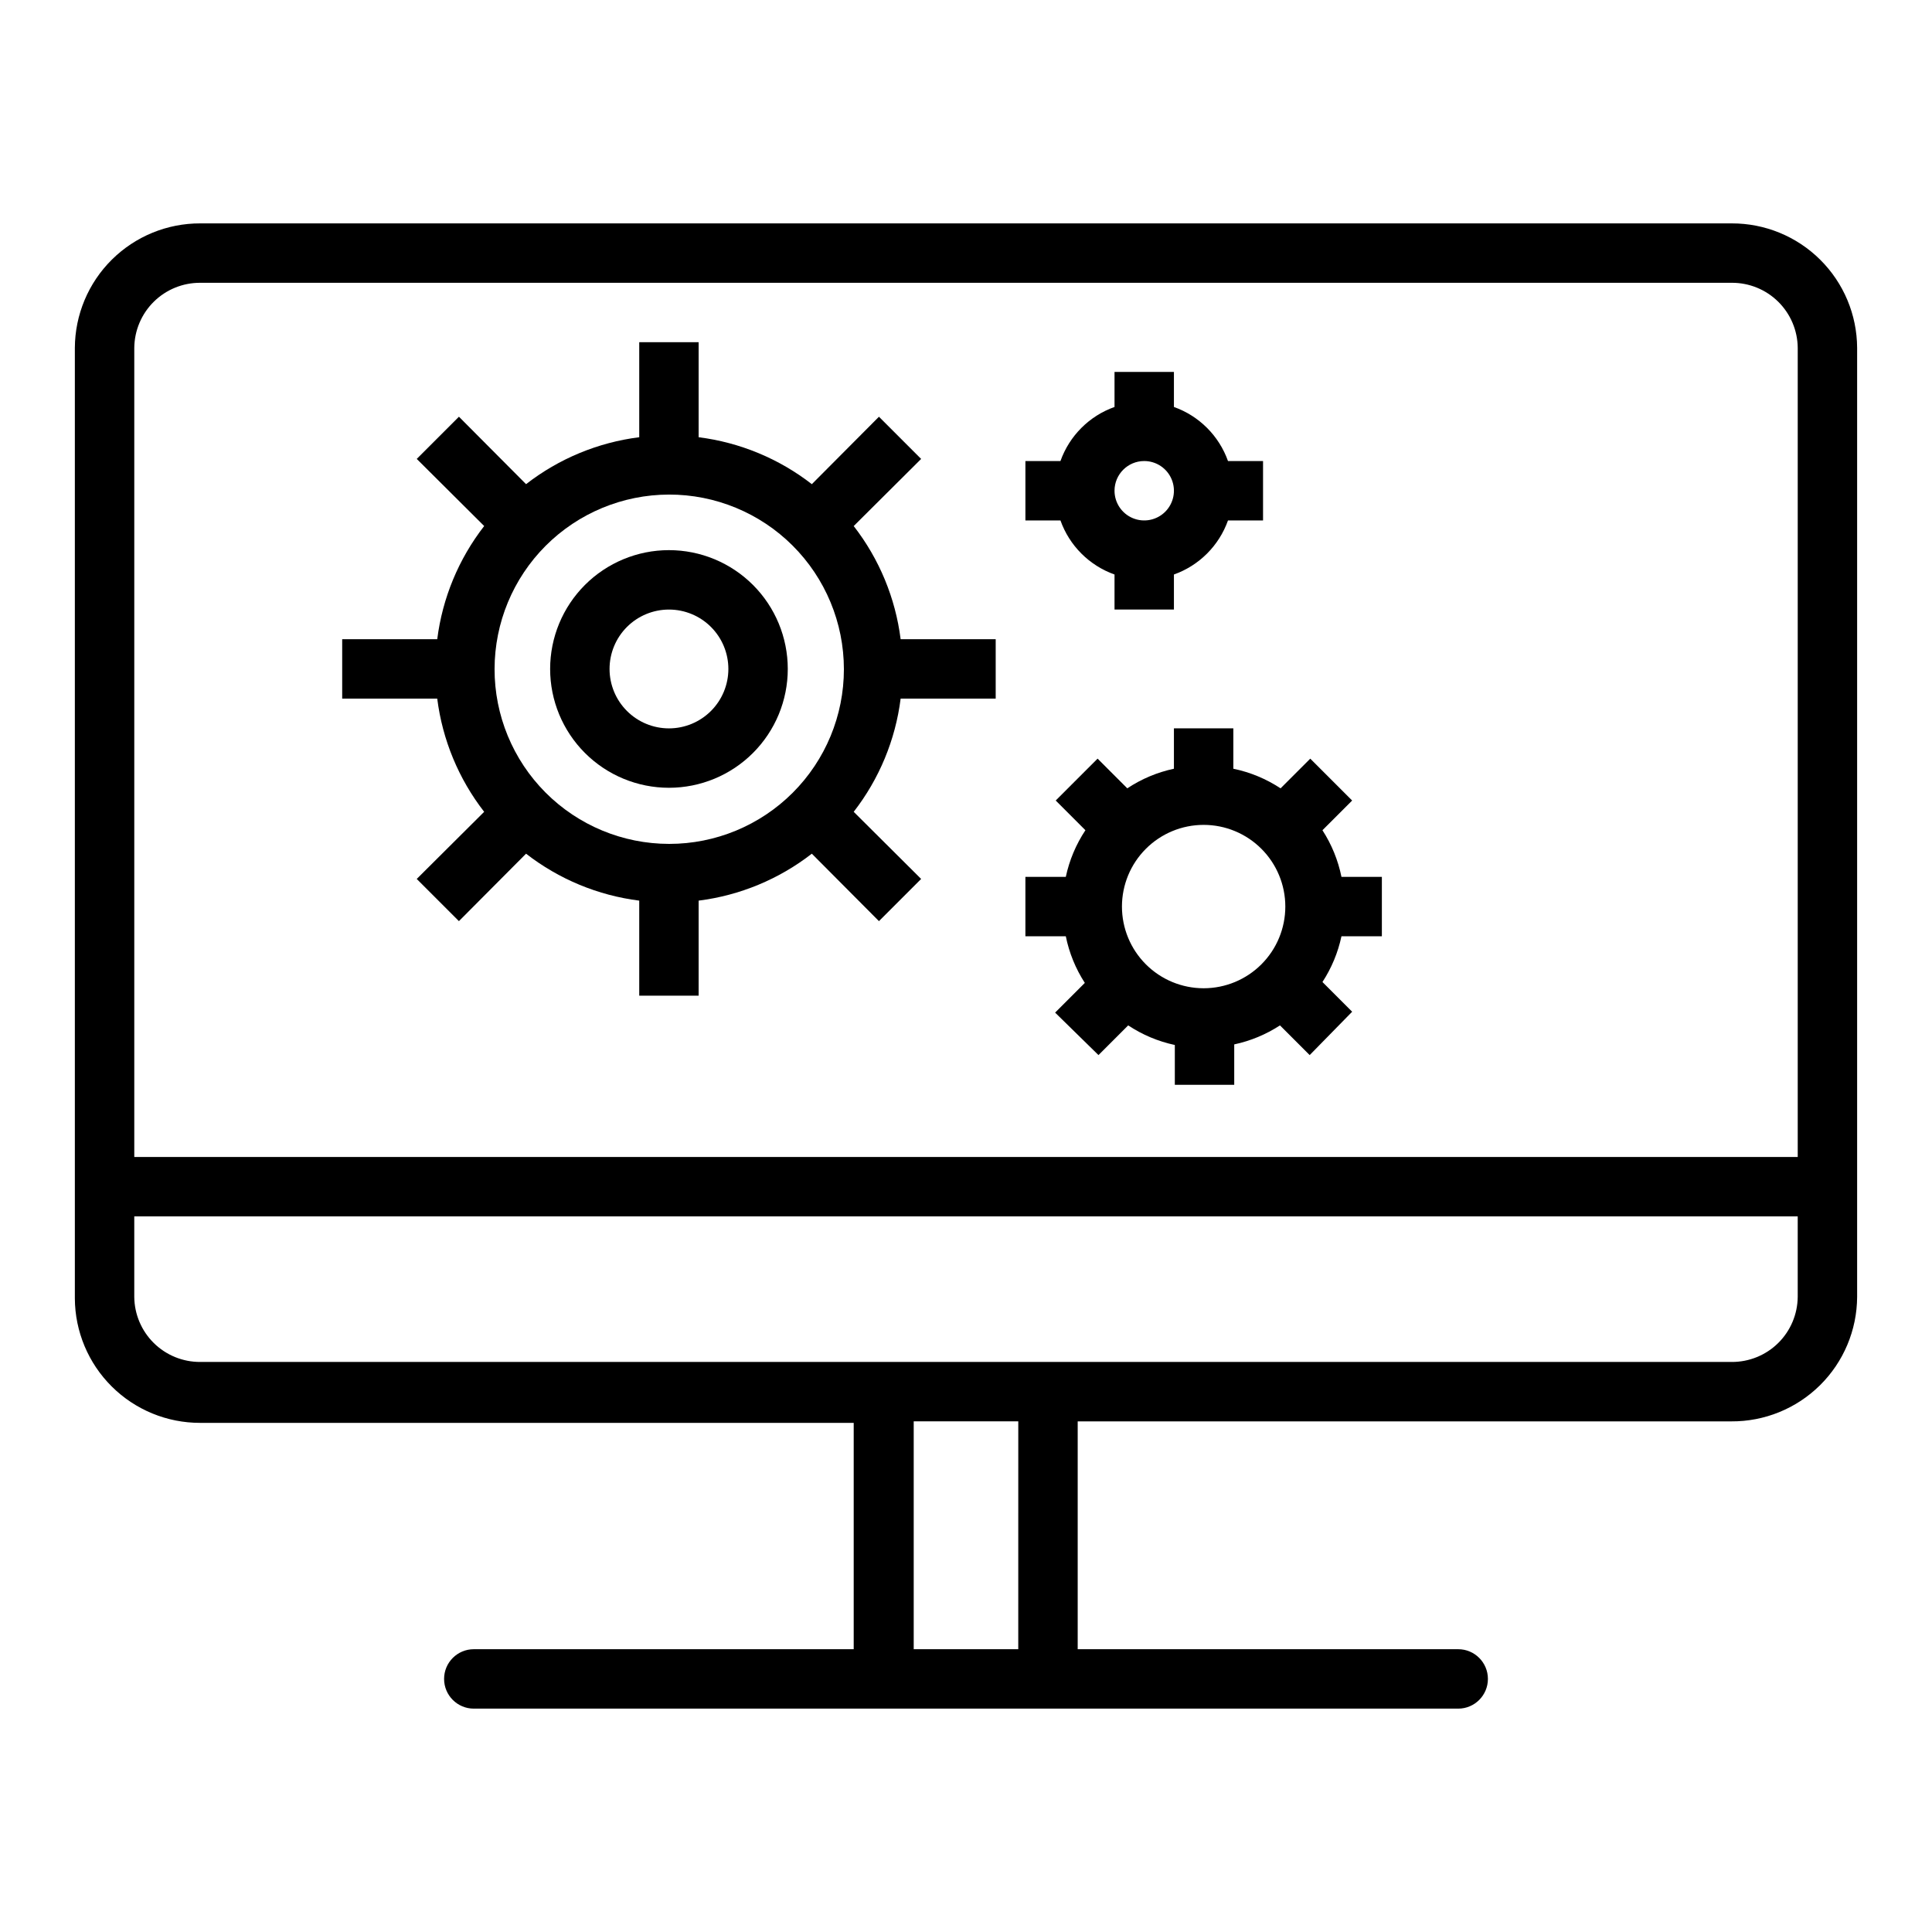 <?xml version="1.0" encoding="UTF-8"?>
<!-- Uploaded to: ICON Repo, www.svgrepo.com, Generator: ICON Repo Mixer Tools -->
<svg fill="#000000" width="800px" height="800px" version="1.1" viewBox="144 144 512 512" xmlns="http://www.w3.org/2000/svg">
 <g>
  <path d="m602.94 203.2h-405.88c-8.777-0.023-17.203 3.438-23.43 9.621-6.231 6.184-9.75 14.586-9.793 23.363v251.91-0.004c0.043 8.777 3.562 17.176 9.793 23.359 6.227 6.184 14.652 9.645 23.43 9.625h173.18v59.984h-100.68c-4.348 0-7.871 3.523-7.871 7.871 0 4.348 3.523 7.875 7.871 7.875h260.88c4.348 0 7.871-3.527 7.871-7.875 0-4.348-3.523-7.871-7.871-7.871h-100.84v-60.379h173.18c8.805 0.062 17.27-3.379 23.531-9.566s9.805-14.613 9.848-23.418v-251.51c-0.043-8.777-3.562-17.18-9.793-23.363-6.227-6.184-14.652-9.645-23.43-9.621zm-405.88 15.742h405.88c4.602-0.02 9.023 1.781 12.301 5.012 3.273 3.231 5.137 7.629 5.176 12.23v214.43h-440.83v-214.43c0.043-4.602 1.902-9 5.18-12.23 3.273-3.231 7.695-5.031 12.297-5.012zm216.79 362.11h-27.707v-60.379h27.711zm188.93-76.121h-405.72c-4.602 0.02-9.023-1.781-12.297-5.012-3.277-3.231-5.137-7.629-5.18-12.23v-21.332h440.83v21.332c-0.039 4.602-1.902 9-5.176 12.23-3.277 3.231-7.699 5.031-12.301 5.012z"/>
  <path d="m272.31 359.14-17.871 17.789 11.18 11.18 17.789-17.871h0.004c8.699 6.762 19.059 11.059 29.992 12.438v25.191h15.742v-25.191c10.934-1.379 21.293-5.676 29.996-12.438l17.789 17.871 11.18-11.18-17.871-17.789c6.762-8.703 11.059-19.062 12.438-29.996h25.191v-15.742h-25.191c-1.379-10.934-5.676-21.293-12.438-29.992l17.871-17.789-11.18-11.18-17.789 17.871v-0.004c-8.703-6.762-19.062-11.055-29.996-12.438v-25.188h-15.742v25.191-0.004c-10.934 1.383-21.293 5.676-29.992 12.438l-17.789-17.871-11.18 11.18 17.871 17.789-0.004 0.004c-6.762 8.699-11.055 19.059-12.438 29.992h-25.188v15.742h25.191-0.004c1.383 10.934 5.676 21.293 12.438 29.996zm48.965-84.074c12.285-0.023 24.074 4.844 32.773 13.52 8.695 8.676 13.586 20.457 13.594 32.742 0.008 12.285-4.871 24.066-13.559 32.754s-20.469 13.566-32.754 13.559c-12.285-0.008-24.066-4.898-32.742-13.594-8.676-8.699-13.543-20.488-13.52-32.773 0.02-12.246 4.894-23.988 13.555-32.652 8.664-8.66 20.406-13.535 32.652-13.555z"/>
  <path d="m431.49 404.48-7.871 7.871 11.492 11.258 7.871-7.871c3.758 2.492 7.949 4.254 12.359 5.195v10.551h15.742v-10.707c4.316-0.922 8.426-2.629 12.125-5.039l7.871 7.871 11.258-11.492-7.871-7.871h-0.004c2.414-3.699 4.121-7.809 5.039-12.125h10.707v-15.742h-10.707c-0.891-4.398-2.602-8.59-5.039-12.359l7.871-7.871-11.098-11.098-7.871 7.871v-0.004c-3.805-2.508-8.051-4.273-12.516-5.195v-10.703h-15.746v10.707-0.004c-4.41 0.941-8.602 2.703-12.359 5.195l-7.871-7.871-11.098 11.098 7.871 7.871v0.004c-2.492 3.758-4.254 7.949-5.195 12.359h-10.707v15.742h10.707c0.891 4.398 2.602 8.594 5.039 12.359zm31.488-41.879c5.738 0 11.246 2.281 15.305 6.34 4.062 4.062 6.34 9.566 6.34 15.309 0 5.742-2.277 11.25-6.34 15.309-4.059 4.059-9.566 6.34-15.305 6.34-5.742 0-11.25-2.281-15.309-6.34-4.062-4.059-6.34-9.566-6.34-15.309 0-5.742 2.277-11.246 6.34-15.309 4.059-4.059 9.566-6.34 15.309-6.34z"/>
  <path d="m439.36 296.25v9.289h15.742v-9.289c6.688-2.383 11.949-7.641 14.328-14.328h9.289v-15.742h-9.289c-2.379-6.688-7.641-11.949-14.328-14.328v-9.289h-15.742v9.289c-6.688 2.379-11.949 7.641-14.328 14.328h-9.289v15.742h9.289c2.379 6.688 7.641 11.945 14.328 14.328zm7.871-30.07c3.184 0 6.055 1.918 7.273 4.859s0.543 6.324-1.707 8.578c-2.25 2.25-5.637 2.926-8.578 1.707s-4.859-4.09-4.859-7.273c0-4.348 3.523-7.871 7.871-7.871z"/>
  <path d="m321.28 352.77c8.352 0 16.359-3.316 22.266-9.223s9.223-13.914 9.223-22.266c0-8.352-3.316-16.359-9.223-22.266-5.906-5.902-13.914-9.223-22.266-9.223-8.352 0-16.359 3.32-22.266 9.223-5.902 5.906-9.223 13.914-9.223 22.266 0 8.352 3.32 16.359 9.223 22.266 5.906 5.906 13.914 9.223 22.266 9.223zm0-47.23c4.176 0 8.18 1.656 11.133 4.609s4.613 6.957 4.613 11.133c0 4.176-1.66 8.18-4.613 11.133s-6.957 4.613-11.133 4.613c-4.176 0-8.18-1.66-11.133-4.613s-4.609-6.957-4.609-11.133c0-4.176 1.656-8.18 4.609-11.133s6.957-4.609 11.133-4.609z"/>
 </g>
</svg>